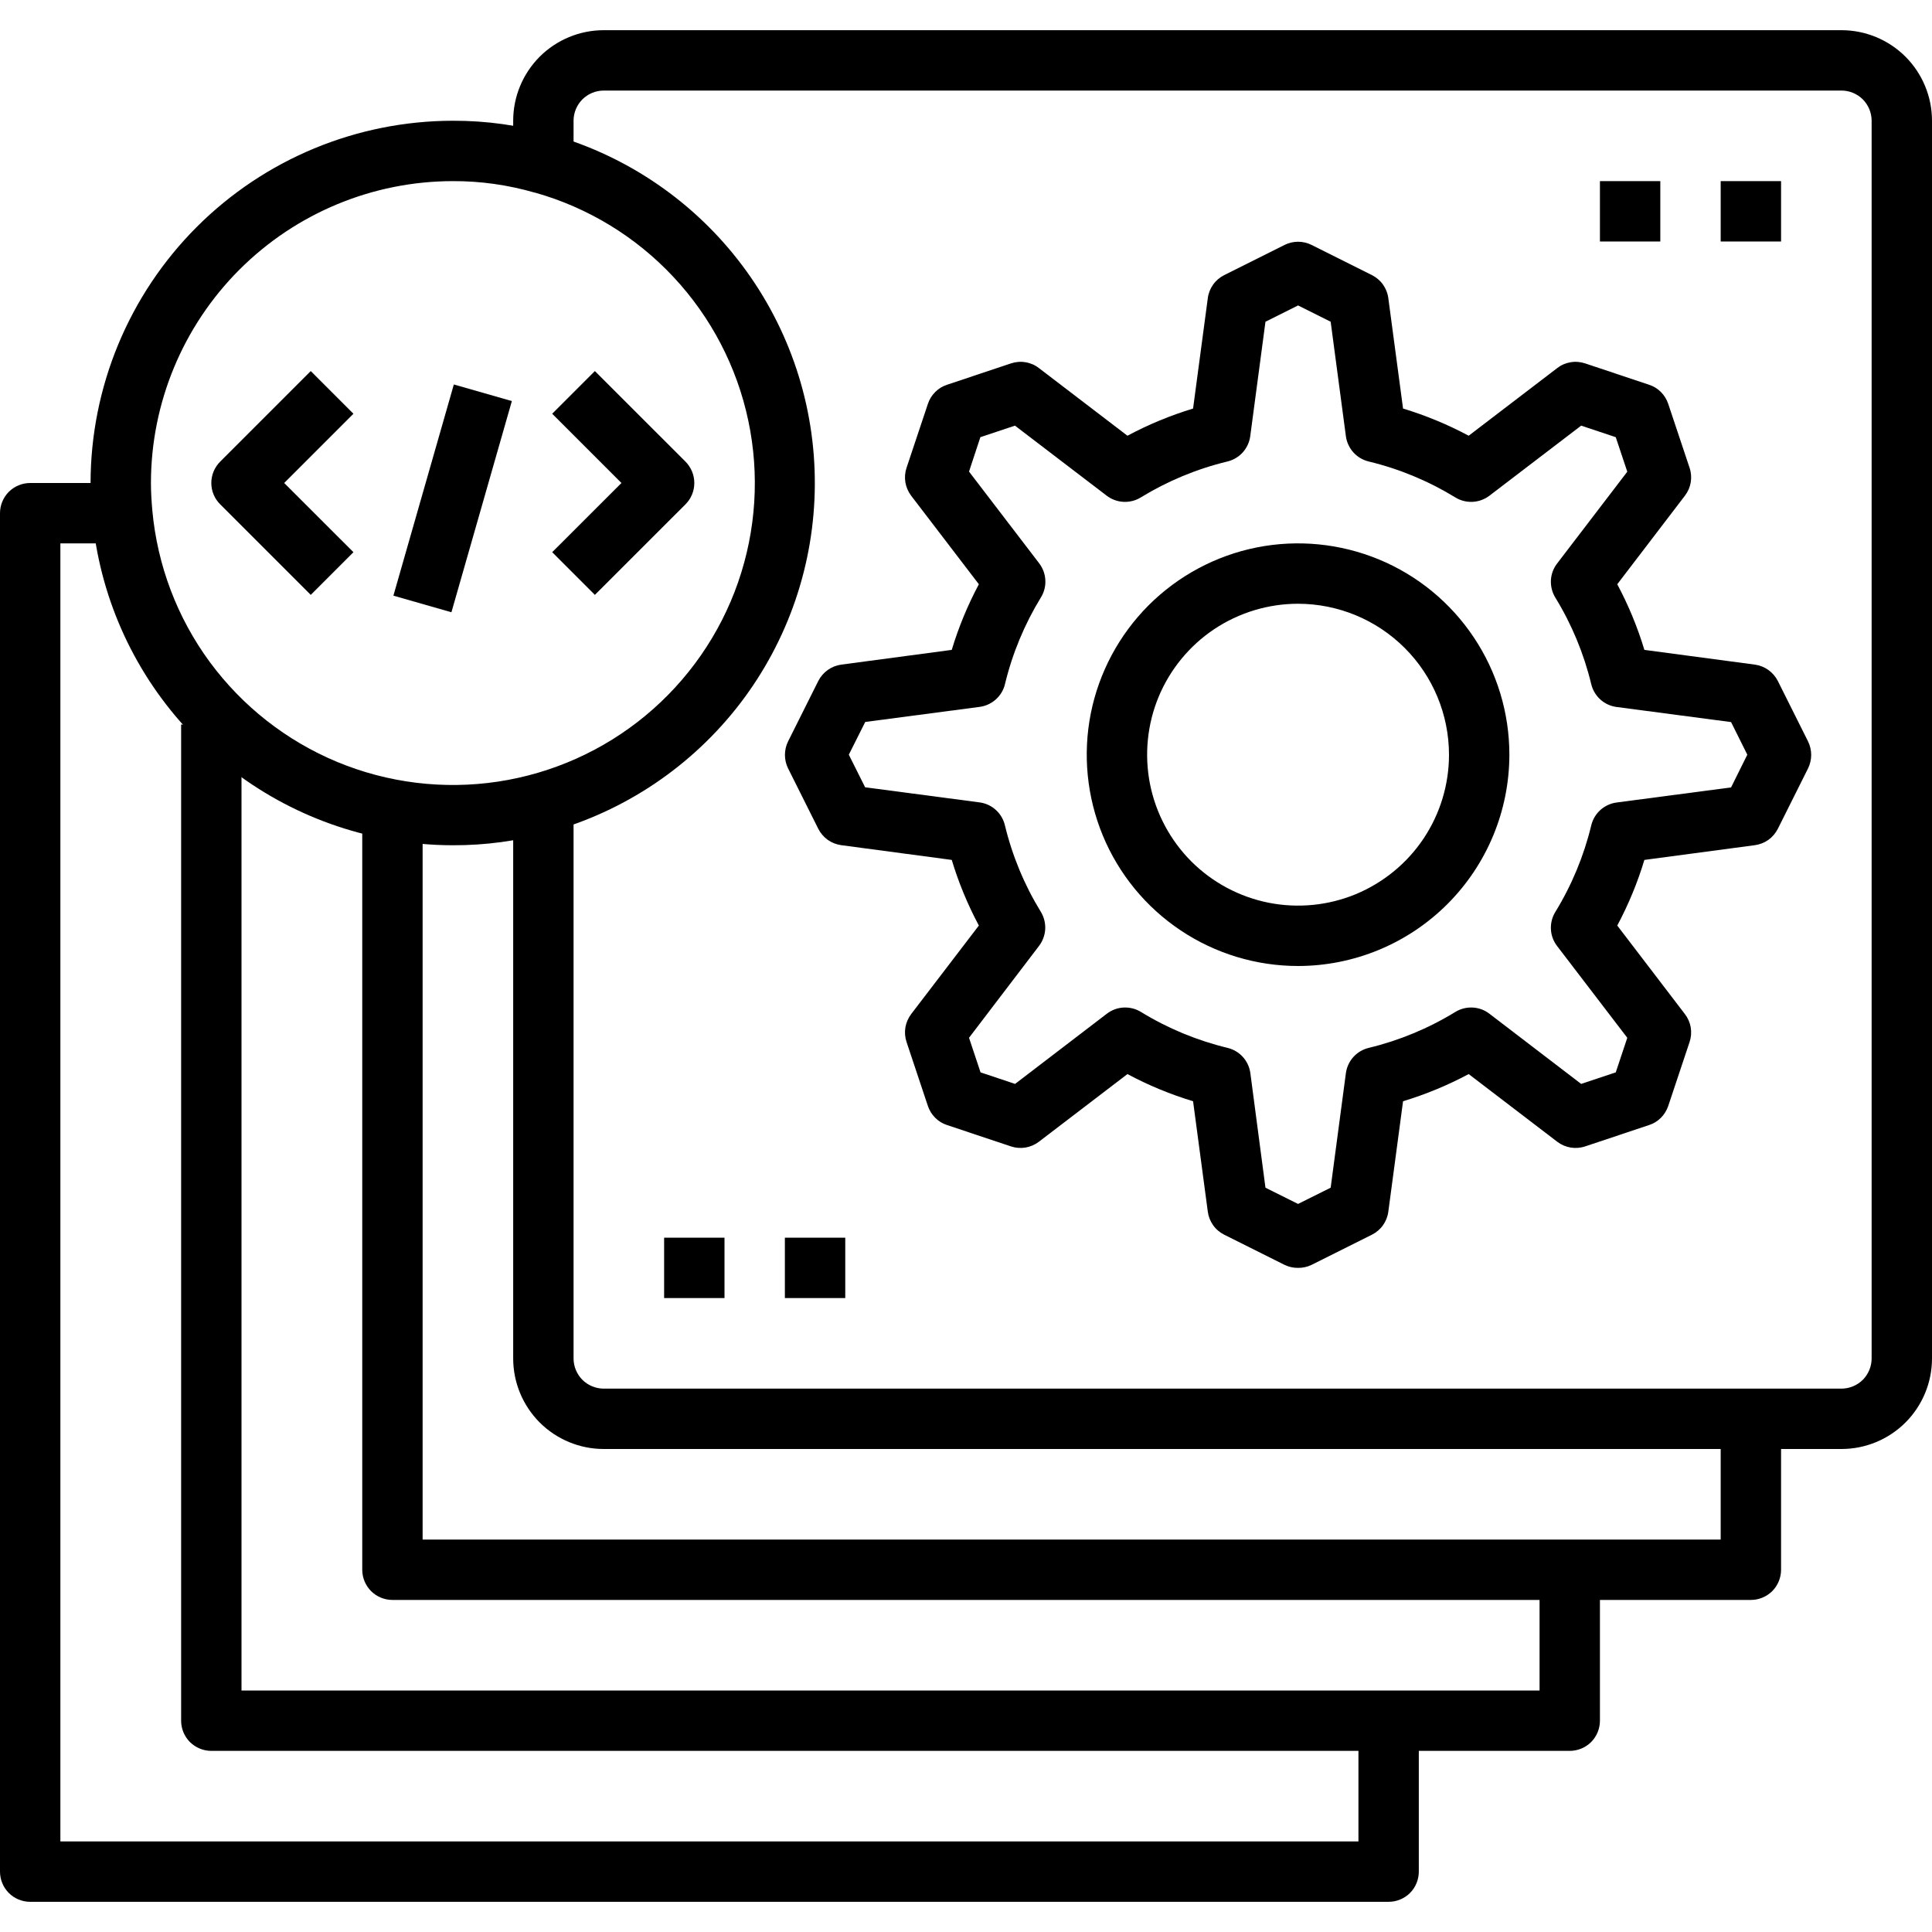 <svg width="32" height="32" viewBox="0 0 32 32" fill="none" xmlns="http://www.w3.org/2000/svg">
<g clip-path="url(#clip0_324_332)">
<path d="M30.5 24H10C9.602 24 9.221 23.842 8.939 23.561C8.658 23.279 8.5 22.898 8.5 22.5V13.5H9.5V22.5C9.5 22.633 9.553 22.76 9.646 22.854C9.74 22.947 9.867 23 10 23H30.5C30.633 23 30.76 22.947 30.854 22.854C30.947 22.76 31 22.633 31 22.5V2C31 1.867 30.947 1.74 30.854 1.646C30.76 1.553 30.633 1.5 30.5 1.5H10C9.867 1.5 9.74 1.553 9.646 1.646C9.553 1.74 9.5 1.867 9.5 2V3H8.5V2C8.5 1.602 8.658 1.221 8.939 0.939C9.221 0.658 9.602 0.5 10 0.5H30.5C30.898 0.5 31.279 0.658 31.561 0.939C31.842 1.221 32 1.602 32 2V22.5C32 22.898 31.842 23.279 31.561 23.561C31.279 23.842 30.898 24 30.5 24Z" fill="black"/>
<path d="M29 26.5H6.5C6.367 26.5 6.24 26.447 6.146 26.354C6.053 26.26 6 26.133 6 26V13.5H7V25.5H28.5V23.5H29.5V26C29.5 26.133 29.447 26.26 29.354 26.354C29.26 26.447 29.133 26.5 29 26.5Z" fill="black"/>
<path d="M26 29H3.5C3.367 29 3.24 28.947 3.146 28.854C3.053 28.76 3 28.633 3 28.5V12H4V28H25.5V26H26.5V28.5C26.5 28.633 26.447 28.76 26.354 28.854C26.26 28.947 26.133 29 26 29Z" fill="black"/>
<path d="M23 31.5H0.5C0.367 31.5 0.24 31.447 0.146 31.354C0.053 31.26 0 31.133 0 31V8.5C0 8.367 0.053 8.24 0.146 8.146C0.24 8.053 0.367 8 0.5 8H2V9H1V30.5H22.5V28.5H23.5V31C23.5 31.133 23.447 31.26 23.354 31.354C23.26 31.447 23.133 31.5 23 31.5Z" fill="black"/>
<path d="M7.5 14C7.139 14 6.778 13.966 6.423 13.9C5.133 13.666 3.955 13.015 3.071 12.048C2.186 11.08 1.644 9.849 1.527 8.543C1.51 8.365 1.5 8.185 1.5 8C1.502 6.409 2.134 4.884 3.259 3.759C4.384 2.634 5.909 2.002 7.5 2C8.054 1.998 8.606 2.075 9.139 2.229C10.399 2.588 11.507 3.349 12.294 4.397C13.081 5.444 13.503 6.72 13.496 8.03C13.49 9.34 13.055 10.612 12.258 11.652C11.46 12.691 10.345 13.441 9.081 13.787C8.566 13.931 8.034 14.002 7.5 14ZM7.5 3C6.174 3.001 4.903 3.529 3.966 4.466C3.029 5.403 2.501 6.674 2.5 8C2.5 8.154 2.51 8.305 2.523 8.455C2.606 9.362 2.934 10.23 3.474 10.964C4.014 11.697 4.743 12.27 5.585 12.62C6.426 12.969 7.347 13.082 8.248 12.946C9.148 12.81 9.995 12.431 10.696 11.849C11.397 11.267 11.926 10.505 12.225 9.645C12.524 8.784 12.583 7.858 12.394 6.967C12.206 6.076 11.777 5.253 11.155 4.588C10.533 3.922 9.741 3.439 8.864 3.191H8.859C8.417 3.063 7.96 2.998 7.5 3Z" fill="black"/>
<path d="M21.5 21C21.423 21.001 21.346 20.984 21.276 20.95L20.276 20.45C20.203 20.413 20.14 20.36 20.093 20.293C20.046 20.227 20.015 20.149 20.005 20.069L19.761 18.24C19.384 18.126 19.02 17.975 18.674 17.79L17.207 18.911C17.142 18.96 17.067 18.993 16.986 19.007C16.905 19.02 16.823 19.014 16.745 18.988L15.685 18.634C15.611 18.61 15.544 18.569 15.49 18.514C15.435 18.459 15.393 18.392 15.369 18.319L15.015 17.258C14.989 17.18 14.983 17.098 14.996 17.017C15.01 16.937 15.043 16.861 15.092 16.796L16.213 15.33C16.028 14.983 15.877 14.619 15.764 14.243L13.935 13.999C13.854 13.988 13.777 13.958 13.71 13.911C13.644 13.863 13.59 13.8 13.553 13.727L13.053 12.727C13.019 12.658 13.001 12.581 13.001 12.504C13.001 12.426 13.019 12.349 13.053 12.28L13.553 11.28C13.59 11.207 13.644 11.144 13.71 11.097C13.777 11.049 13.854 11.019 13.935 11.008L15.764 10.764C15.877 10.388 16.028 10.024 16.213 9.677L15.092 8.211C15.043 8.146 15.01 8.07 14.996 7.99C14.983 7.909 14.989 7.826 15.015 7.749L15.369 6.689C15.393 6.615 15.435 6.548 15.49 6.493C15.544 6.438 15.611 6.397 15.685 6.373L16.745 6.019C16.823 5.993 16.906 5.986 16.986 6C17.067 6.013 17.143 6.046 17.207 6.096L18.674 7.217C19.02 7.032 19.384 6.881 19.761 6.767L20.005 4.939C20.015 4.858 20.046 4.78 20.093 4.714C20.14 4.647 20.203 4.594 20.276 4.557L21.276 4.057C21.346 4.022 21.422 4.004 21.5 4.004C21.578 4.004 21.654 4.022 21.724 4.057L22.724 4.557C22.797 4.594 22.86 4.647 22.907 4.714C22.954 4.78 22.985 4.858 22.995 4.939L23.239 6.767C23.616 6.881 23.98 7.032 24.326 7.217L25.793 6.096C25.857 6.046 25.933 6.013 26.014 6C26.094 5.986 26.177 5.993 26.255 6.019L27.315 6.373C27.389 6.397 27.455 6.438 27.51 6.493C27.565 6.548 27.606 6.615 27.631 6.689L27.985 7.749C28.011 7.826 28.017 7.909 28.004 7.99C27.99 8.07 27.957 8.146 27.907 8.211L26.787 9.677C26.972 10.024 27.123 10.388 27.236 10.764L29.065 11.008C29.146 11.019 29.223 11.049 29.29 11.097C29.356 11.144 29.41 11.207 29.447 11.28L29.947 12.28C29.981 12.349 29.999 12.426 29.999 12.504C29.999 12.581 29.981 12.658 29.947 12.727L29.447 13.727C29.41 13.8 29.356 13.863 29.29 13.911C29.223 13.958 29.146 13.988 29.065 13.999L27.236 14.243C27.123 14.619 26.972 14.983 26.787 15.33L27.907 16.796C27.957 16.861 27.99 16.937 28.004 17.017C28.017 17.098 28.011 17.18 27.985 17.258L27.631 18.319C27.606 18.392 27.565 18.459 27.51 18.514C27.455 18.569 27.389 18.61 27.315 18.634L26.255 18.988C26.177 19.014 26.094 19.02 26.014 19.007C25.933 18.993 25.857 18.96 25.793 18.911L24.326 17.79C23.98 17.975 23.616 18.126 23.239 18.24L22.995 20.069C22.985 20.149 22.954 20.227 22.907 20.293C22.86 20.36 22.797 20.413 22.724 20.45L21.724 20.95C21.654 20.984 21.577 21.001 21.5 21ZM20.96 19.672L21.5 19.941L22.04 19.672L22.292 17.776C22.305 17.676 22.349 17.582 22.416 17.507C22.484 17.432 22.572 17.38 22.671 17.356C23.177 17.234 23.661 17.033 24.105 16.761C24.191 16.708 24.291 16.683 24.392 16.688C24.493 16.693 24.59 16.729 24.67 16.791L26.189 17.953L26.762 17.762L26.953 17.189L25.791 15.67C25.729 15.59 25.693 15.493 25.688 15.392C25.683 15.291 25.708 15.191 25.761 15.105C26.033 14.661 26.234 14.177 26.356 13.671C26.38 13.572 26.432 13.484 26.507 13.416C26.582 13.349 26.676 13.305 26.776 13.292L28.672 13.042L28.941 12.5L28.672 11.96L26.776 11.71C26.676 11.697 26.582 11.654 26.507 11.586C26.432 11.519 26.38 11.43 26.356 11.332C26.234 10.826 26.033 10.341 25.761 9.898C25.708 9.811 25.683 9.711 25.688 9.61C25.693 9.51 25.729 9.413 25.791 9.333L26.953 7.813L26.762 7.241L26.189 7.05L24.67 8.21C24.59 8.271 24.493 8.307 24.392 8.312C24.291 8.317 24.191 8.292 24.105 8.239C23.661 7.967 23.177 7.766 22.671 7.644C22.572 7.62 22.484 7.568 22.416 7.493C22.349 7.418 22.305 7.324 22.292 7.224L22.04 5.329L21.5 5.059L20.96 5.329L20.708 7.224C20.695 7.324 20.651 7.418 20.584 7.493C20.516 7.568 20.428 7.62 20.329 7.644C19.823 7.766 19.339 7.967 18.895 8.239C18.809 8.292 18.709 8.317 18.608 8.312C18.507 8.307 18.41 8.271 18.33 8.21L16.811 7.05L16.238 7.241L16.05 7.811L17.212 9.33C17.273 9.41 17.309 9.507 17.314 9.608C17.32 9.709 17.294 9.809 17.241 9.895C16.969 10.339 16.768 10.823 16.646 11.329C16.623 11.428 16.57 11.516 16.495 11.584C16.42 11.651 16.326 11.695 16.227 11.708L14.331 11.958L14.059 12.5L14.329 13.04L16.224 13.29C16.324 13.303 16.418 13.346 16.493 13.414C16.568 13.481 16.62 13.57 16.644 13.668C16.766 14.174 16.967 14.659 17.239 15.102C17.292 15.189 17.317 15.289 17.312 15.39C17.306 15.49 17.271 15.587 17.209 15.668L16.05 17.189L16.241 17.762L16.813 17.953L18.332 16.791C18.413 16.729 18.509 16.693 18.61 16.688C18.711 16.683 18.811 16.708 18.898 16.761C19.341 17.033 19.826 17.234 20.332 17.356C20.43 17.38 20.519 17.432 20.586 17.507C20.654 17.582 20.697 17.676 20.71 17.776L20.96 19.672Z" fill="black"/>
<path d="M21.5 16C20.808 16 20.131 15.795 19.555 15.41C18.98 15.026 18.531 14.479 18.266 13.839C18.002 13.2 17.932 12.496 18.067 11.817C18.202 11.138 18.536 10.515 19.025 10.025C19.515 9.536 20.138 9.202 20.817 9.067C21.496 8.932 22.2 9.002 22.839 9.266C23.479 9.531 24.026 9.98 24.41 10.556C24.795 11.131 25 11.808 25 12.5C24.999 13.428 24.63 14.318 23.974 14.974C23.318 15.63 22.428 15.999 21.5 16ZM21.5 10C21.006 10 20.522 10.147 20.111 10.421C19.7 10.696 19.38 11.086 19.19 11.543C19.001 12 18.952 12.503 19.048 12.988C19.145 13.473 19.383 13.918 19.732 14.268C20.082 14.617 20.527 14.855 21.012 14.952C21.497 15.048 22 14.999 22.457 14.81C22.913 14.62 23.304 14.3 23.579 13.889C23.853 13.478 24 12.995 24 12.5C23.999 11.837 23.736 11.202 23.267 10.733C22.798 10.264 22.163 10.001 21.5 10Z" fill="black"/>
<path d="M5.147 9.853L3.647 8.353C3.553 8.26 3.5 8.133 3.5 8C3.5 7.867 3.553 7.74 3.647 7.646L5.147 6.146L5.854 6.853L4.707 8L5.854 9.146L5.147 9.853Z" fill="black"/>
<path d="M9.853 9.853L9.146 9.146L10.293 8L9.146 6.853L9.853 6.146L11.354 7.646C11.447 7.74 11.5 7.867 11.5 8C11.5 8.133 11.447 8.26 11.354 8.353L9.853 9.853Z" fill="black"/>
<path d="M6.516 9.866L7.517 6.368L8.478 6.643L7.477 10.141L6.516 9.866Z" fill="black"/>
<path d="M28.5 3H29.5V4H28.5V3Z" fill="black"/>
<path d="M26.5 3H27.5V4H26.5V3Z" fill="black"/>
<path d="M13 20.5H14V21.5H13V20.5Z" fill="black"/>
<path d="M11 20.5H12V21.5H11V20.5Z" fill="black"/>
</g>
<defs>
<clipPath id="clip0_324_332">
<rect width="32" height="32" fill="white"/>
</clipPath>
</defs>
</svg>
